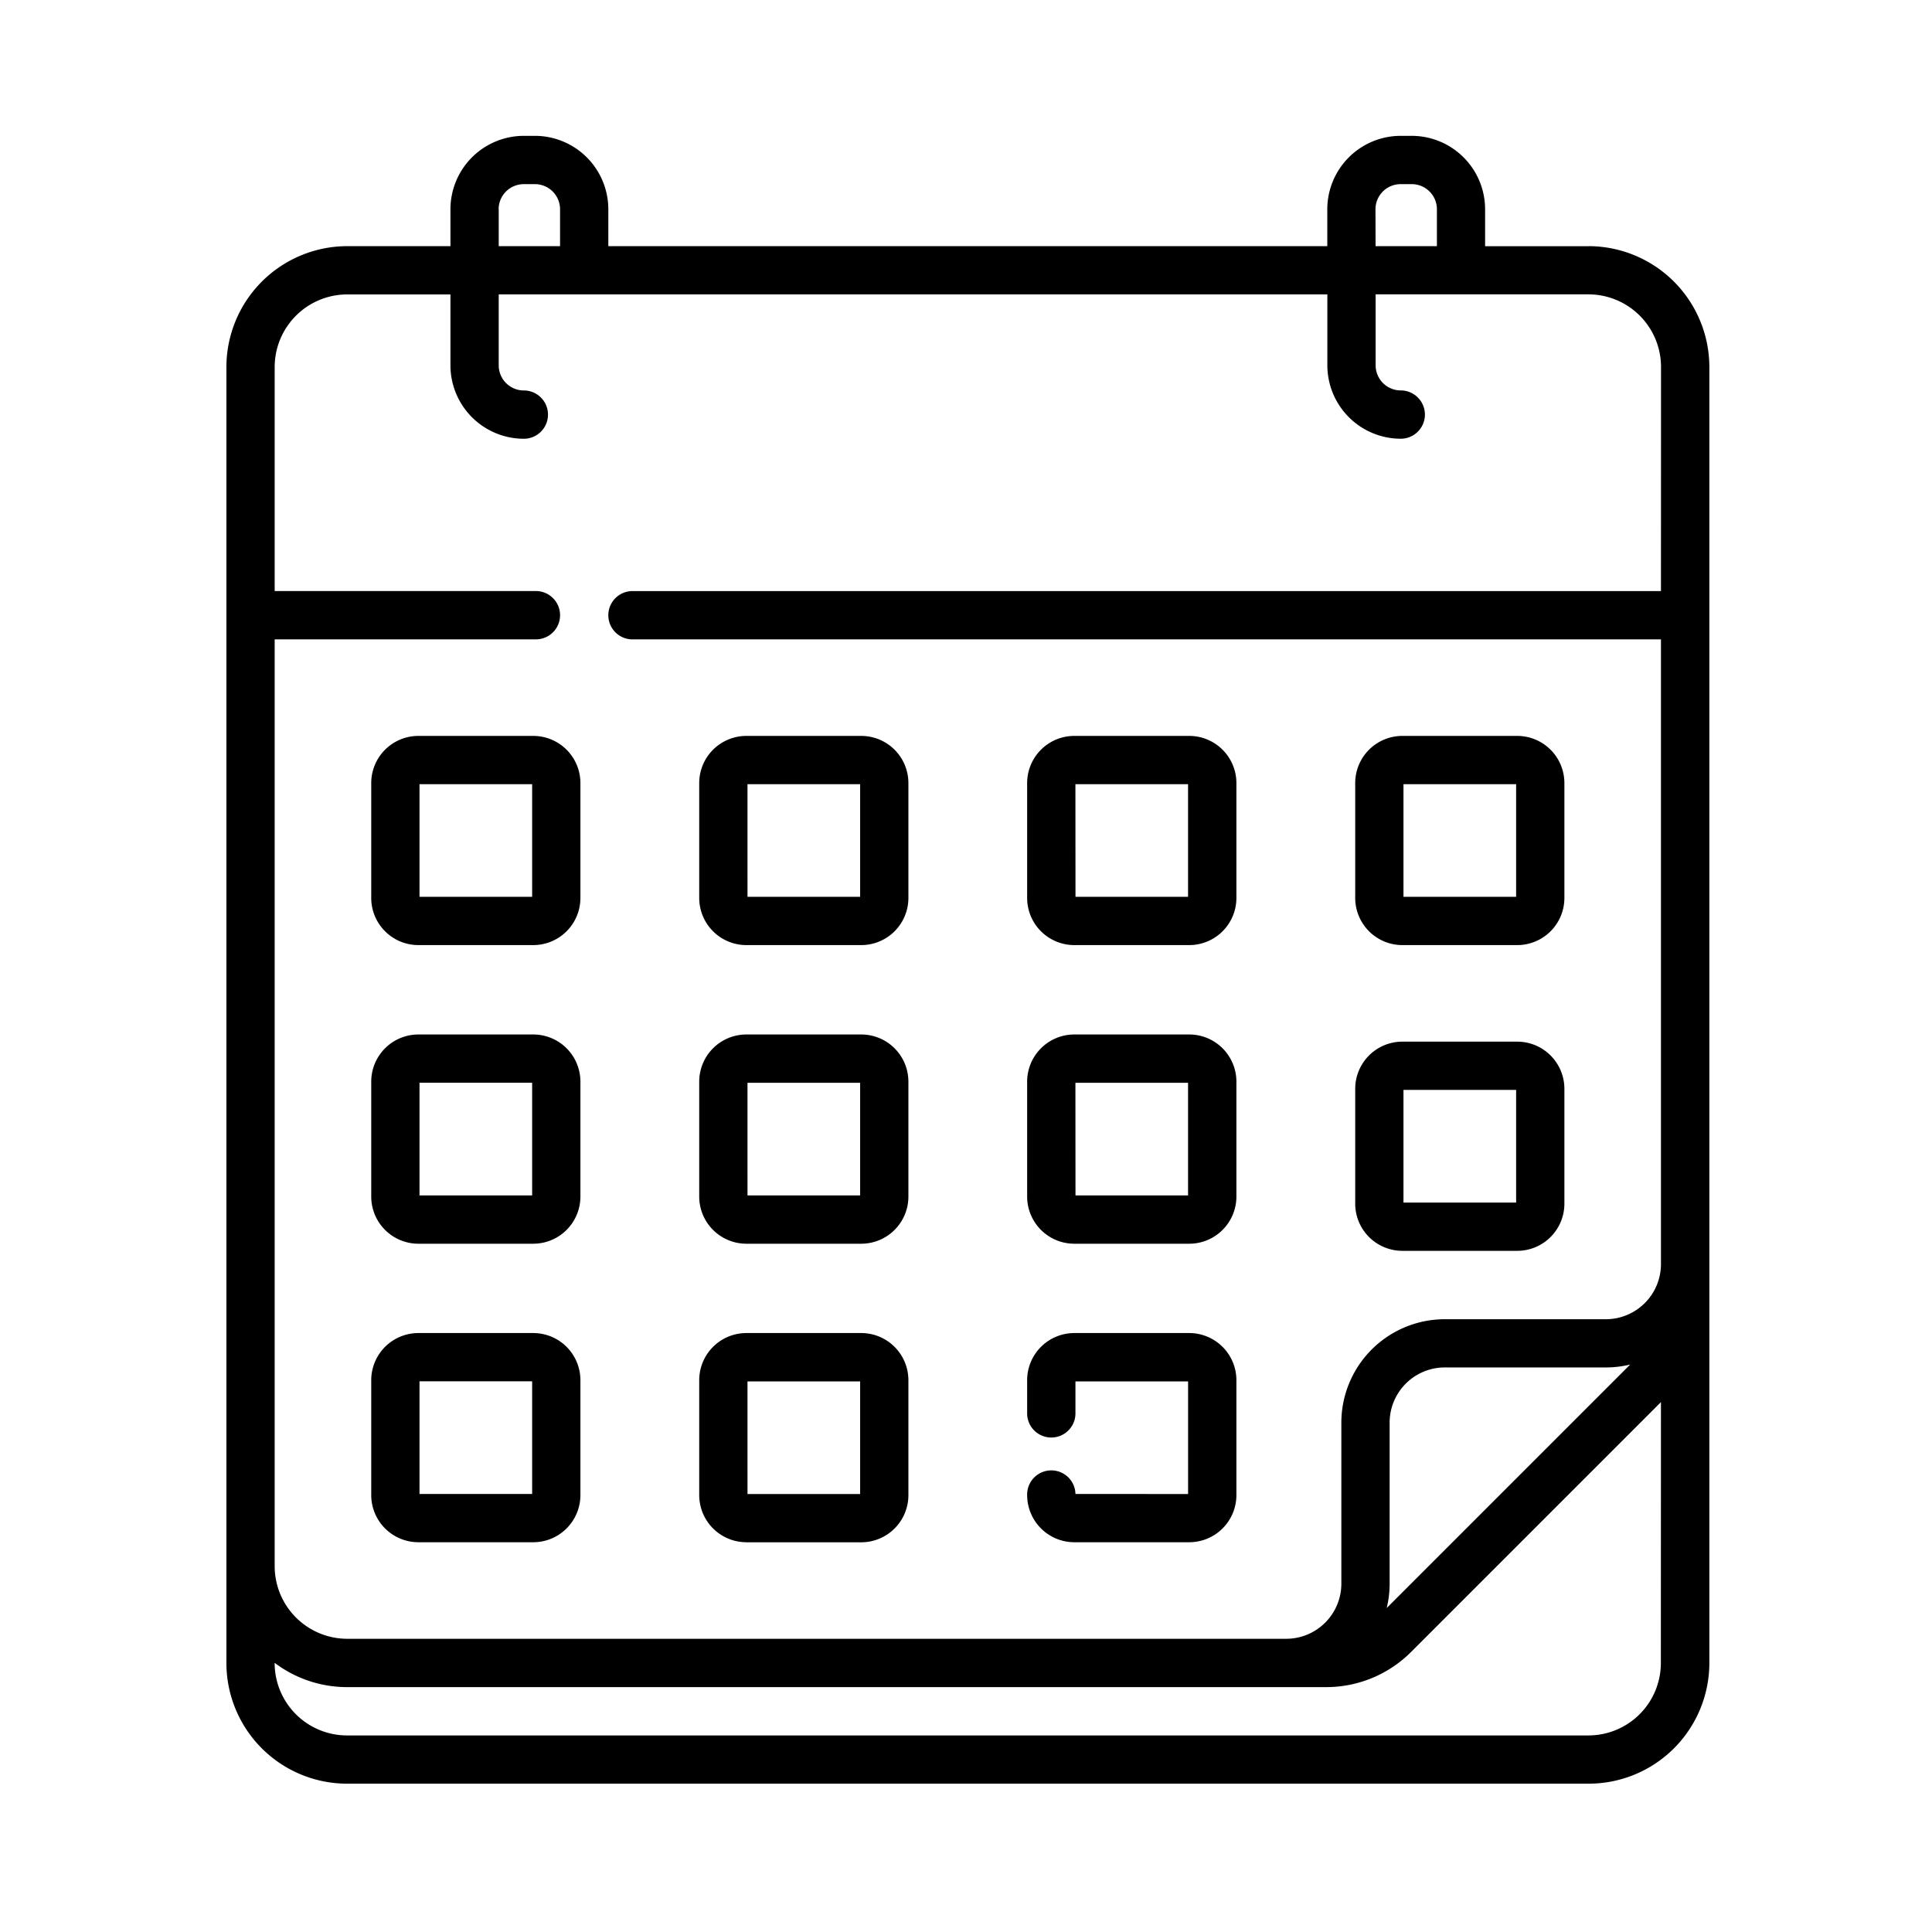 <svg xmlns="http://www.w3.org/2000/svg" xmlns:xlink="http://www.w3.org/1999/xlink" width="128" height="128" viewBox="0 0 128 128"><rect x="0" y="0" width="128" height="128" fill="#808080" stroke="none"/><defs><clipPath id="b"><rect width="128" height="128"/></clipPath></defs><g id="a" clip-path="url(#b)"><rect width="128" height="128" fill="#fff"/><g transform="translate(-10.627 9)"><path d="M103.535,53.615h7.615a3.126,3.126,0,0,0,3.122-3.122V42.878a3.126,3.126,0,0,0-3.122-3.122h-7.615a3.126,3.126,0,0,0-3.122,3.122v7.615A3.126,3.126,0,0,0,103.535,53.615Zm.076-10.661h7.463v7.463h-7.463Zm-.076,30.917h7.615a3.126,3.126,0,0,0,3.122-3.122V63.134a3.126,3.126,0,0,0-3.122-3.122h-7.615a3.126,3.126,0,0,0-3.122,3.122v7.615A3.126,3.126,0,0,0,103.535,73.871Zm.076-10.661h7.463v7.463h-7.463ZM81.8,53.615H89.42a3.126,3.126,0,0,0,3.122-3.122V42.878a3.126,3.126,0,0,0-3.122-3.122H81.8a3.126,3.126,0,0,0-3.122,3.122v7.615A3.126,3.126,0,0,0,81.8,53.615Zm.076-10.661h7.463v7.463H81.881ZM45.959,79.318H38.344a3.126,3.126,0,0,0-3.122,3.122v7.615a3.126,3.126,0,0,0,3.122,3.122h7.615a3.126,3.126,0,0,0,3.122-3.122V82.44A3.126,3.126,0,0,0,45.959,79.318Zm-.076,10.661H38.42V82.516h7.463Zm.076-50.223H38.344a3.126,3.126,0,0,0-3.122,3.122v7.615a3.126,3.126,0,0,0,3.122,3.122h7.615a3.126,3.126,0,0,0,3.122-3.122V42.878A3.126,3.126,0,0,0,45.959,39.756Zm-.076,10.661H38.42V42.954h7.463ZM81.8,73.4H89.42a3.126,3.126,0,0,0,3.122-3.122V62.659a3.126,3.126,0,0,0-3.122-3.122H81.8a3.126,3.126,0,0,0-3.122,3.122v7.615A3.126,3.126,0,0,0,81.8,73.4Zm.076-10.661h7.463V70.2H81.881Zm33.98-55.427h-6.837V4.863A4.868,4.868,0,0,0,104.161,0h-.734a4.868,4.868,0,0,0-4.863,4.863V7.308H50.93V4.863A4.868,4.868,0,0,0,46.068,0h-.734A4.868,4.868,0,0,0,40.47,4.863V7.308H33.633a8.016,8.016,0,0,0-8.006,8.006v85.859a8,8,0,0,0,8,8h82.249a8,8,0,0,0,8-8V15.314a8.016,8.016,0,0,0-8.007-8.006Zm-14.1-2.445A1.666,1.666,0,0,1,103.427,3.2h.734a1.666,1.666,0,0,1,1.665,1.665V7.308h-4.064Zm-58.093,0A1.666,1.666,0,0,1,45.333,3.2h.734a1.666,1.666,0,0,1,1.665,1.665V7.308H43.669V4.863Zm77,96.31a4.8,4.8,0,0,1-4.8,4.8H33.623a4.8,4.8,0,0,1-4.8-4.8v-.01a7.965,7.965,0,0,0,4.808,1.609H98.47a7.954,7.954,0,0,0,5.661-2.345l16.538-16.538ZM102.5,97.536a6.839,6.839,0,0,0,.194-1.613V85.248a3.655,3.655,0,0,1,3.651-3.651h10.674a6.84,6.84,0,0,0,1.613-.194Zm18.17-67.375H52.53a1.6,1.6,0,1,0,0,3.2h68.14v41.39a3.655,3.655,0,0,1-3.651,3.651H106.344a6.857,6.857,0,0,0-6.849,6.849V95.923a3.655,3.655,0,0,1-3.651,3.651H33.633a4.814,4.814,0,0,1-4.808-4.808V33.359H46.133a1.6,1.6,0,1,0,0-3.2H28.825V15.314a4.814,4.814,0,0,1,4.808-4.808H40.47v4.7a4.868,4.868,0,0,0,4.863,4.863,1.6,1.6,0,1,0,0-3.2,1.666,1.666,0,0,1-1.665-1.665v-4.7h54.9v4.7a4.868,4.868,0,0,0,4.863,4.863,1.6,1.6,0,1,0,0-3.2,1.666,1.666,0,0,1-1.665-1.665v-4.7h14.1a4.814,4.814,0,0,1,4.808,4.808ZM45.959,59.537H38.344a3.126,3.126,0,0,0-3.122,3.122v7.615A3.126,3.126,0,0,0,38.344,73.4h7.615a3.126,3.126,0,0,0,3.122-3.122V62.659a3.126,3.126,0,0,0-3.122-3.122ZM45.883,70.2H38.42V62.735h7.463ZM60.074,53.615h7.615a3.126,3.126,0,0,0,3.122-3.122V42.878a3.126,3.126,0,0,0-3.122-3.122H60.074a3.126,3.126,0,0,0-3.122,3.122v7.615A3.126,3.126,0,0,0,60.074,53.615Zm.076-10.661h7.463v7.463H60.151ZM81.879,89.979a1.6,1.6,0,0,0-3.2.076A3.126,3.126,0,0,0,81.8,93.177H89.42a3.126,3.126,0,0,0,3.122-3.122V82.44a3.126,3.126,0,0,0-3.122-3.122H81.8a3.126,3.126,0,0,0-3.122,3.122v2.2a1.6,1.6,0,0,0,3.2,0v-2.12h7.463v7.463ZM60.074,73.4h7.615a3.126,3.126,0,0,0,3.122-3.122V62.659a3.126,3.126,0,0,0-3.122-3.122H60.074a3.126,3.126,0,0,0-3.122,3.122v7.615A3.126,3.126,0,0,0,60.074,73.4Zm.076-10.661h7.463V70.2H60.151Zm-.076,30.442h7.615a3.126,3.126,0,0,0,3.122-3.122V82.44a3.126,3.126,0,0,0-3.122-3.122H60.074a3.126,3.126,0,0,0-3.122,3.122v7.615A3.126,3.126,0,0,0,60.074,93.177Zm.076-10.661h7.463v7.463H60.151Z"/></g></g></svg>